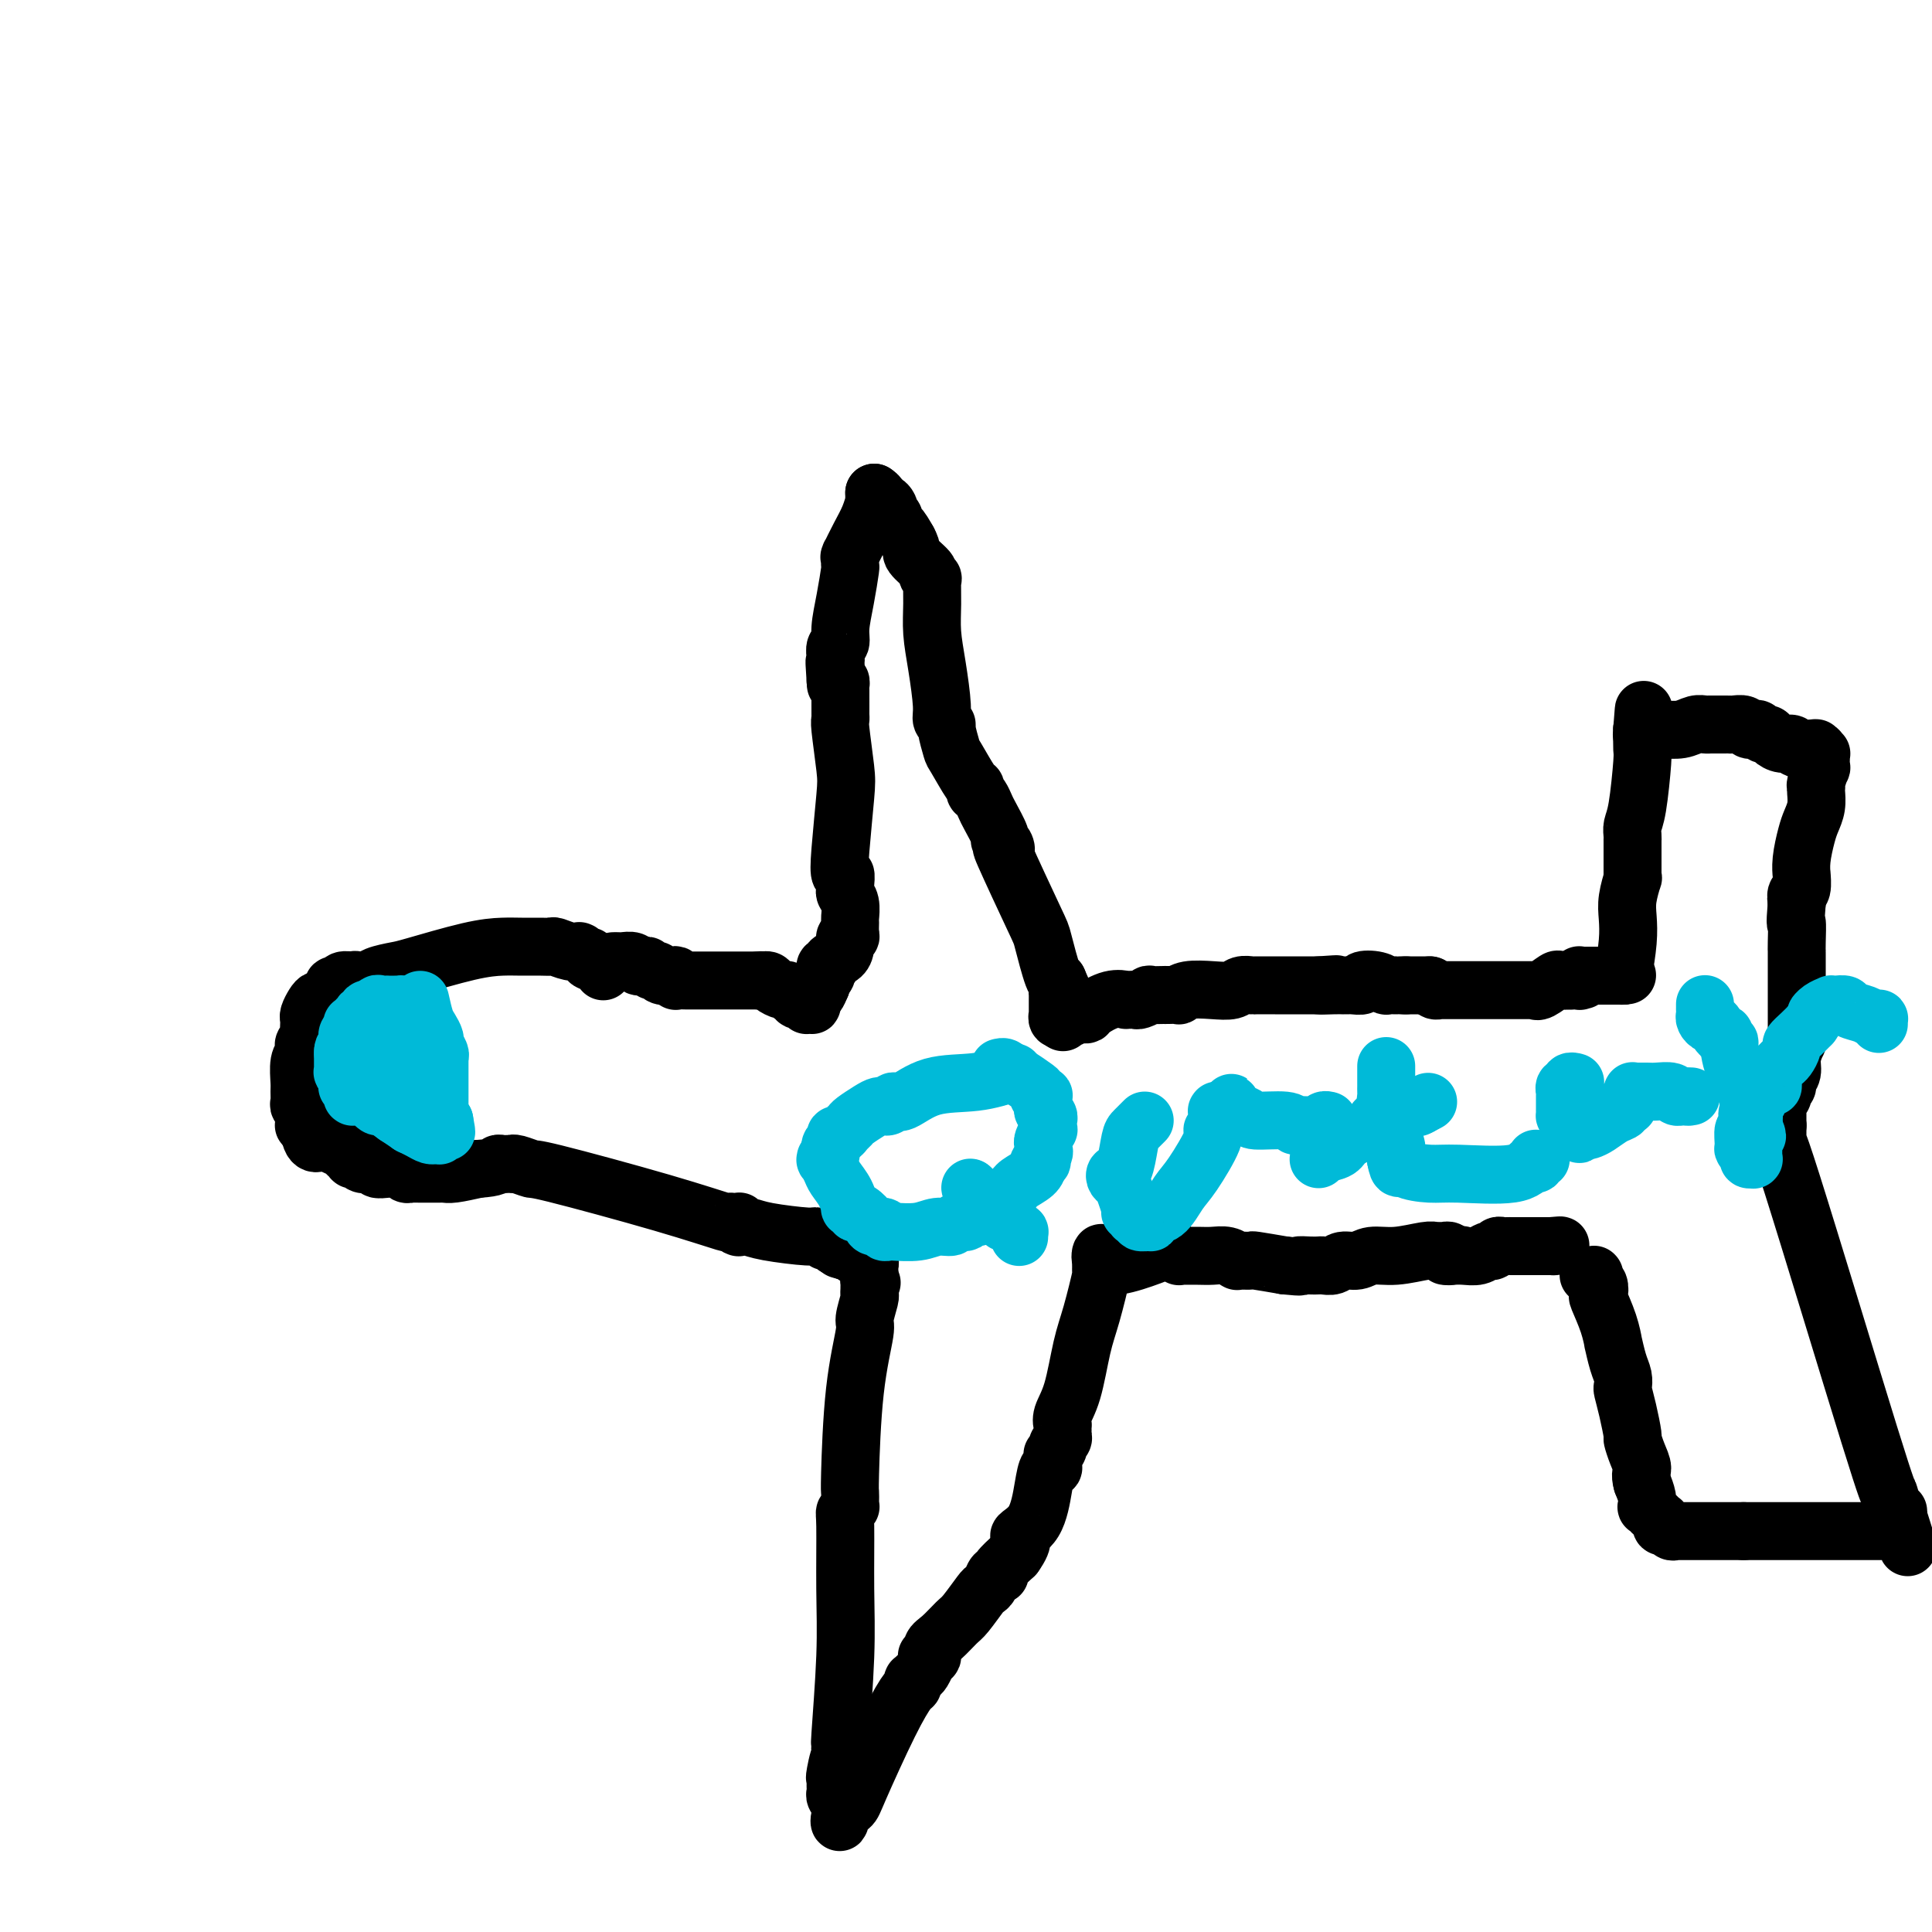 <svg viewBox='0 0 400 400' version='1.1' xmlns='http://www.w3.org/2000/svg' xmlns:xlink='http://www.w3.org/1999/xlink'><g fill='none' stroke='#000000' stroke-width='12' stroke-linecap='round' stroke-linejoin='round'><path d='M125,201c-0.093,0.092 -0.185,0.183 0,0c0.185,-0.183 0.649,-0.641 0,-1c-0.649,-0.359 -2.409,-0.618 -3,-1c-0.591,-0.382 -0.014,-0.887 0,-1c0.014,-0.113 -0.537,0.167 -1,0c-0.463,-0.167 -0.839,-0.781 -1,-1c-0.161,-0.219 -0.109,-0.045 0,0c0.109,0.045 0.274,-0.041 0,0c-0.274,0.041 -0.986,0.207 -2,0c-1.014,-0.207 -2.331,-0.788 -3,-1c-0.669,-0.212 -0.689,-0.056 -1,0c-0.311,0.056 -0.913,0.011 -2,0c-1.087,-0.011 -2.659,0.010 -4,0c-1.341,-0.010 -2.450,-0.053 -4,0c-1.550,0.053 -3.540,0.200 -7,1c-3.460,0.800 -8.390,2.253 -11,3c-2.610,0.747 -2.898,0.789 -4,1c-1.102,0.211 -3.016,0.593 -4,1c-0.984,0.407 -1.037,0.841 -1,1c0.037,0.159 0.164,0.043 0,0c-0.164,-0.043 -0.618,-0.012 -1,0c-0.382,0.012 -0.691,0.006 -1,0'/><path d='M75,203c-4.969,1.078 -2.890,0.274 -2,0c0.890,-0.274 0.593,-0.018 0,0c-0.593,0.018 -1.482,-0.203 -2,0c-0.518,0.203 -0.663,0.829 -1,1c-0.337,0.171 -0.864,-0.112 -1,0c-0.136,0.112 0.118,0.621 0,1c-0.118,0.379 -0.610,0.630 -1,1c-0.390,0.370 -0.679,0.859 -1,1c-0.321,0.141 -0.674,-0.065 -1,0c-0.326,0.065 -0.623,0.402 -1,1c-0.377,0.598 -0.832,1.455 -1,2c-0.168,0.545 -0.049,0.776 0,1c0.049,0.224 0.027,0.441 0,1c-0.027,0.559 -0.059,1.459 0,2c0.059,0.541 0.208,0.723 0,1c-0.208,0.277 -0.774,0.648 -1,1c-0.226,0.352 -0.113,0.685 0,1c0.113,0.315 0.227,0.613 0,1c-0.227,0.387 -0.794,0.863 -1,2c-0.206,1.137 -0.051,2.934 0,4c0.051,1.066 -0.000,1.400 0,2c0.000,0.600 0.053,1.467 0,2c-0.053,0.533 -0.210,0.734 0,1c0.210,0.266 0.789,0.597 1,1c0.211,0.403 0.056,0.877 0,1c-0.056,0.123 -0.011,-0.107 0,0c0.011,0.107 -0.011,0.551 0,1c0.011,0.449 0.054,0.904 0,1c-0.054,0.096 -0.207,-0.166 0,0c0.207,0.166 0.773,0.762 1,1c0.227,0.238 0.113,0.119 0,0'/><path d='M64,234c0.587,4.117 2.056,2.410 3,2c0.944,-0.410 1.363,0.478 2,1c0.637,0.522 1.491,0.680 2,1c0.509,0.320 0.673,0.804 1,1c0.327,0.196 0.819,0.105 1,0c0.181,-0.105 0.052,-0.225 0,0c-0.052,0.225 -0.026,0.796 0,1c0.026,0.204 0.053,0.041 0,0c-0.053,-0.041 -0.187,0.042 0,0c0.187,-0.042 0.695,-0.207 1,0c0.305,0.207 0.408,0.787 1,1c0.592,0.213 1.674,0.061 2,0c0.326,-0.061 -0.103,-0.030 0,0c0.103,0.030 0.738,0.061 1,0c0.262,-0.061 0.151,-0.212 0,0c-0.151,0.212 -0.343,0.788 0,1c0.343,0.212 1.219,0.061 2,0c0.781,-0.061 1.466,-0.030 2,0c0.534,0.030 0.917,0.061 1,0c0.083,-0.061 -0.132,-0.212 0,0c0.132,0.212 0.612,0.789 1,1c0.388,0.211 0.682,0.057 1,0c0.318,-0.057 0.658,-0.015 1,0c0.342,0.015 0.687,0.004 1,0c0.313,-0.004 0.594,-0.001 1,0c0.406,0.001 0.935,0.001 1,0c0.065,-0.001 -0.336,-0.003 0,0c0.336,0.003 1.410,0.011 2,0c0.590,-0.011 0.697,-0.041 1,0c0.303,0.041 0.801,0.155 2,0c1.199,-0.155 3.100,-0.577 5,-1'/><path d='M99,242c3.802,-0.227 3.807,-0.793 4,-1c0.193,-0.207 0.573,-0.055 1,0c0.427,0.055 0.900,0.014 1,0c0.100,-0.014 -0.172,0.000 0,0c0.172,-0.000 0.789,-0.015 1,0c0.211,0.015 0.018,0.061 0,0c-0.018,-0.061 0.140,-0.229 1,0c0.860,0.229 2.422,0.856 3,1c0.578,0.144 0.172,-0.196 5,1c4.828,1.196 14.891,3.928 22,6c7.109,2.072 11.264,3.482 13,4c1.736,0.518 1.054,0.142 1,0c-0.054,-0.142 0.520,-0.052 1,0c0.480,0.052 0.866,0.066 1,0c0.134,-0.066 0.015,-0.211 0,0c-0.015,0.211 0.073,0.779 0,1c-0.073,0.221 -0.309,0.097 0,0c0.309,-0.097 1.162,-0.166 2,0c0.838,0.166 1.661,0.566 4,1c2.339,0.434 6.195,0.901 8,1c1.805,0.099 1.558,-0.171 2,0c0.442,0.171 1.572,0.782 2,1c0.428,0.218 0.152,0.044 0,0c-0.152,-0.044 -0.180,0.041 0,0c0.180,-0.041 0.569,-0.208 1,0c0.431,0.208 0.903,0.790 1,1c0.097,0.210 -0.180,0.046 0,0c0.180,-0.046 0.818,0.026 1,0c0.182,-0.026 -0.091,-0.150 0,0c0.091,0.150 0.545,0.575 1,1'/><path d='M175,259c9.278,2.475 2.472,0.663 0,0c-2.472,-0.663 -0.610,-0.178 0,0c0.610,0.178 -0.033,0.048 0,0c0.033,-0.048 0.741,-0.013 1,0c0.259,0.013 0.069,0.003 0,0c-0.069,-0.003 -0.018,-0.001 0,0c0.018,0.001 0.004,0.000 0,0c-0.004,-0.000 0.003,-0.000 0,0c-0.003,0.000 -0.015,0.000 0,0c0.015,-0.000 0.057,-0.001 0,0c-0.057,0.001 -0.212,0.004 0,0c0.212,-0.004 0.793,-0.015 1,0c0.207,0.015 0.041,0.057 0,0c-0.041,-0.057 0.041,-0.211 0,0c-0.041,0.211 -0.207,0.789 0,1c0.207,0.211 0.786,0.057 1,0c0.214,-0.057 0.061,-0.015 0,0c-0.061,0.015 -0.031,0.004 0,0c0.031,-0.004 0.061,-0.001 0,0c-0.061,0.001 -0.214,-0.000 0,0c0.214,0.000 0.793,0.003 1,0c0.207,-0.003 0.041,-0.011 0,0c-0.041,0.011 0.041,0.041 0,0c-0.041,-0.041 -0.207,-0.151 0,0c0.207,0.151 0.788,0.565 1,1c0.212,0.435 0.057,0.891 0,1c-0.057,0.109 -0.015,-0.128 0,0c0.015,0.128 0.004,0.622 0,1c-0.004,0.378 -0.001,0.640 0,1c0.001,0.360 0.000,0.817 0,1c-0.000,0.183 -0.000,0.091 0,0'/><path d='M180,265c0.833,1.000 0.417,0.500 0,0'/><path d='M180,265c0.009,0.732 0.018,1.464 0,2c-0.018,0.536 -0.064,0.877 0,1c0.064,0.123 0.238,0.030 0,1c-0.238,0.970 -0.887,3.004 -1,4c-0.113,0.996 0.309,0.953 0,3c-0.309,2.047 -1.351,6.185 -2,12c-0.649,5.815 -0.905,13.309 -1,17c-0.095,3.691 -0.029,3.581 0,4c0.029,0.419 0.022,1.367 0,2c-0.022,0.633 -0.059,0.951 0,1c0.059,0.049 0.213,-0.171 0,0c-0.213,0.171 -0.793,0.734 -1,1c-0.207,0.266 -0.041,0.235 0,3c0.041,2.765 -0.041,8.324 0,13c0.041,4.676 0.207,8.467 0,14c-0.207,5.533 -0.788,12.807 -1,16c-0.212,3.193 -0.057,2.306 0,2c0.057,-0.306 0.015,-0.030 0,0c-0.015,0.030 -0.004,-0.184 0,0c0.004,0.184 0.001,0.767 0,1c-0.001,0.233 -0.001,0.117 0,0'/><path d='M174,362c-0.868,15.577 -0.036,6.020 0,3c0.036,-3.020 -0.722,0.497 -1,2c-0.278,1.503 -0.074,0.990 0,1c0.074,0.010 0.020,0.542 0,1c-0.020,0.458 -0.006,0.843 0,1c0.006,0.157 0.005,0.084 0,0c-0.005,-0.084 -0.016,-0.181 0,0c0.016,0.181 0.057,0.641 0,1c-0.057,0.359 -0.211,0.618 0,1c0.211,0.382 0.789,0.887 1,1c0.211,0.113 0.057,-0.166 0,0c-0.057,0.166 -0.015,0.776 0,1c0.015,0.224 0.004,0.060 0,0c-0.004,-0.060 -0.001,-0.017 0,0c0.001,0.017 0.000,0.008 0,0c-0.000,-0.008 -0.000,-0.016 0,0c0.000,0.016 0.000,0.057 0,0c-0.000,-0.057 -0.000,-0.211 0,0c0.000,0.211 0.000,0.788 0,1c-0.000,0.212 -0.000,0.061 0,0c0.000,-0.061 0.000,-0.030 0,0c-0.000,0.030 -0.000,0.061 0,0c0.000,-0.061 0.000,-0.212 0,0c-0.000,0.212 -0.000,0.788 0,1c0.000,0.212 0.000,0.061 0,0c-0.000,-0.061 -0.000,-0.030 0,0'/><path d='M174,376c-0.111,2.271 -0.387,0.948 0,0c0.387,-0.948 1.438,-1.521 2,-2c0.562,-0.479 0.634,-0.864 2,-4c1.366,-3.136 4.026,-9.022 6,-13c1.974,-3.978 3.261,-6.047 4,-7c0.739,-0.953 0.929,-0.790 1,-1c0.071,-0.210 0.022,-0.792 0,-1c-0.022,-0.208 -0.017,-0.043 0,0c0.017,0.043 0.047,-0.035 0,0c-0.047,0.035 -0.170,0.182 0,0c0.170,-0.182 0.634,-0.693 1,-1c0.366,-0.307 0.633,-0.408 1,-1c0.367,-0.592 0.835,-1.674 1,-2c0.165,-0.326 0.029,0.102 0,0c-0.029,-0.102 0.050,-0.736 0,-1c-0.050,-0.264 -0.228,-0.158 0,0c0.228,0.158 0.861,0.368 1,0c0.139,-0.368 -0.215,-1.314 0,-2c0.215,-0.686 0.999,-1.112 2,-2c1.001,-0.888 2.219,-2.240 3,-3c0.781,-0.760 1.126,-0.929 2,-2c0.874,-1.071 2.276,-3.043 3,-4c0.724,-0.957 0.769,-0.897 1,-1c0.231,-0.103 0.648,-0.369 1,-1c0.352,-0.631 0.638,-1.628 1,-2c0.362,-0.372 0.798,-0.120 1,0c0.202,0.120 0.170,0.109 0,0c-0.170,-0.109 -0.477,-0.317 0,-1c0.477,-0.683 1.739,-1.842 3,-3'/><path d='M210,322c2.704,-3.759 0.963,-3.658 1,-4c0.037,-0.342 1.852,-1.128 3,-3c1.148,-1.872 1.628,-4.830 2,-7c0.372,-2.170 0.635,-3.552 1,-4c0.365,-0.448 0.830,0.037 1,0c0.170,-0.037 0.045,-0.597 0,-1c-0.045,-0.403 -0.008,-0.647 0,-1c0.008,-0.353 -0.012,-0.813 0,-1c0.012,-0.187 0.056,-0.102 0,0c-0.056,0.102 -0.212,0.221 0,0c0.212,-0.221 0.793,-0.780 1,-1c0.207,-0.220 0.041,-0.100 0,0c-0.041,0.100 0.041,0.180 0,0c-0.041,-0.180 -0.207,-0.622 0,-1c0.207,-0.378 0.787,-0.694 1,-1c0.213,-0.306 0.057,-0.603 0,-1c-0.057,-0.397 -0.017,-0.896 0,-1c0.017,-0.104 0.010,0.185 0,0c-0.010,-0.185 -0.025,-0.845 0,-1c0.025,-0.155 0.089,0.196 0,0c-0.089,-0.196 -0.332,-0.940 0,-2c0.332,-1.060 1.238,-2.438 2,-5c0.762,-2.562 1.381,-6.309 2,-9c0.619,-2.691 1.238,-4.328 2,-7c0.762,-2.672 1.668,-6.380 2,-8c0.332,-1.620 0.089,-1.152 0,-1c-0.089,0.152 -0.024,-0.011 0,0c0.024,0.011 0.006,0.195 0,0c-0.006,-0.195 -0.002,-0.770 0,-1c0.002,-0.230 0.001,-0.115 0,0'/><path d='M228,262c0.748,-5.387 -1.383,-0.855 1,0c2.383,0.855 9.280,-1.967 12,-3c2.720,-1.033 1.265,-0.277 1,0c-0.265,0.277 0.661,0.074 1,0c0.339,-0.074 0.091,-0.020 0,0c-0.091,0.020 -0.025,0.004 0,0c0.025,-0.004 0.010,0.003 0,0c-0.010,-0.003 -0.017,-0.015 0,0c0.017,0.015 0.056,0.057 0,0c-0.056,-0.057 -0.207,-0.211 0,0c0.207,0.211 0.771,0.789 1,1c0.229,0.211 0.123,0.057 0,0c-0.123,-0.057 -0.263,-0.015 0,0c0.263,0.015 0.927,0.003 1,0c0.073,-0.003 -0.446,0.003 0,0c0.446,-0.003 1.857,-0.015 3,0c1.143,0.015 2.019,0.057 3,0c0.981,-0.057 2.068,-0.211 3,0c0.932,0.211 1.707,0.789 2,1c0.293,0.211 0.102,0.056 0,0c-0.102,-0.056 -0.116,-0.012 0,0c0.116,0.012 0.361,-0.007 1,0c0.639,0.007 1.672,0.040 2,0c0.328,-0.040 -0.049,-0.154 1,0c1.049,0.154 3.525,0.577 6,1'/><path d='M266,262c4.456,0.464 3.095,0.126 3,0c-0.095,-0.126 1.076,-0.038 2,0c0.924,0.038 1.602,0.025 2,0c0.398,-0.025 0.517,-0.063 1,0c0.483,0.063 1.330,0.228 2,0c0.670,-0.228 1.163,-0.850 2,-1c0.837,-0.150 2.018,0.170 3,0c0.982,-0.170 1.765,-0.830 3,-1c1.235,-0.170 2.922,0.151 5,0c2.078,-0.151 4.546,-0.772 6,-1c1.454,-0.228 1.892,-0.061 2,0c0.108,0.061 -0.115,0.016 0,0c0.115,-0.016 0.567,-0.004 1,0c0.433,0.004 0.847,0.001 1,0c0.153,-0.001 0.045,-0.001 0,0c-0.045,0.001 -0.026,0.004 0,0c0.026,-0.004 0.060,-0.015 0,0c-0.060,0.015 -0.212,0.057 0,0c0.212,-0.057 0.789,-0.211 1,0c0.211,0.211 0.057,0.789 0,1c-0.057,0.211 -0.015,0.057 0,0c0.015,-0.057 0.004,-0.015 0,0c-0.004,0.015 -0.001,0.004 0,0c0.001,-0.004 0.000,-0.001 0,0c-0.000,0.001 -0.000,0.000 0,0c0.000,-0.000 0.000,-0.000 0,0c-0.000,0.000 -0.000,0.000 0,0'/><path d='M300,260c5.276,-0.309 1.466,-0.083 0,0c-1.466,0.083 -0.589,0.022 0,0c0.589,-0.022 0.888,-0.006 1,0c0.112,0.006 0.035,0.001 0,0c-0.035,-0.001 -0.028,0.001 0,0c0.028,-0.001 0.077,-0.004 0,0c-0.077,0.004 -0.280,0.016 0,0c0.280,-0.016 1.045,-0.061 2,0c0.955,0.061 2.101,0.226 3,0c0.899,-0.226 1.550,-0.845 2,-1c0.450,-0.155 0.699,0.155 1,0c0.301,-0.155 0.655,-0.774 1,-1c0.345,-0.226 0.680,-0.061 1,0c0.320,0.061 0.626,0.016 1,0c0.374,-0.016 0.818,-0.004 1,0c0.182,0.004 0.103,0.001 0,0c-0.103,-0.001 -0.231,-0.000 0,0c0.231,0.000 0.822,0.000 1,0c0.178,-0.000 -0.057,-0.000 0,0c0.057,0.000 0.407,0.000 1,0c0.593,-0.000 1.431,-0.000 2,0c0.569,0.000 0.870,0.000 1,0c0.130,-0.000 0.088,-0.000 0,0c-0.088,0.000 -0.221,0.000 0,0c0.221,-0.000 0.795,-0.000 1,0c0.205,0.000 0.040,0.000 0,0c-0.040,-0.000 0.045,-0.000 0,0c-0.045,0.000 -0.218,0.000 0,0c0.218,-0.000 0.828,-0.000 1,0c0.172,0.000 -0.094,0.000 0,0c0.094,-0.000 0.547,-0.000 1,0'/><path d='M321,258c3.475,-0.309 1.663,-0.083 1,0c-0.663,0.083 -0.179,0.022 0,0c0.179,-0.022 0.051,-0.006 0,0c-0.051,0.006 -0.026,0.003 0,0'/><path d='M127,199c0.364,-0.008 0.727,-0.016 1,0c0.273,0.016 0.455,0.056 1,0c0.545,-0.056 1.455,-0.207 2,0c0.545,0.207 0.727,0.774 1,1c0.273,0.226 0.636,0.113 1,0'/><path d='M133,200c1.110,0.094 0.885,-0.172 1,0c0.115,0.172 0.569,0.782 1,1c0.431,0.218 0.840,0.045 1,0c0.160,-0.045 0.071,0.040 0,0c-0.071,-0.040 -0.124,-0.203 0,0c0.124,0.203 0.424,0.772 1,1c0.576,0.228 1.428,0.114 2,0c0.572,-0.114 0.864,-0.227 1,0c0.136,0.227 0.114,0.793 0,1c-0.114,0.207 -0.321,0.056 0,0c0.321,-0.056 1.171,-0.015 2,0c0.829,0.015 1.637,0.004 2,0c0.363,-0.004 0.282,-0.001 1,0c0.718,0.001 2.235,0.000 3,0c0.765,-0.000 0.778,-0.000 1,0c0.222,0.000 0.652,0.000 1,0c0.348,-0.000 0.615,-0.000 1,0c0.385,0.000 0.888,0.000 1,0c0.112,-0.000 -0.167,-0.000 0,0c0.167,0.000 0.781,0.000 1,0c0.219,-0.000 0.045,-0.000 0,0c-0.045,0.000 0.040,0.000 0,0c-0.040,-0.000 -0.203,-0.000 0,0c0.203,0.000 0.773,0.000 1,0c0.227,-0.000 0.113,-0.000 0,0c-0.113,0.000 -0.223,0.000 0,0c0.223,-0.000 0.781,-0.000 1,0c0.219,0.000 0.100,0.000 0,0c-0.100,-0.000 -0.181,-0.000 0,0c0.181,0.000 0.623,0.000 1,0c0.377,-0.000 0.688,-0.000 1,0'/><path d='M157,203c3.940,0.464 1.791,0.124 1,0c-0.791,-0.124 -0.224,-0.030 0,0c0.224,0.030 0.105,-0.002 0,0c-0.105,0.002 -0.197,0.038 0,0c0.197,-0.038 0.683,-0.150 1,0c0.317,0.150 0.463,0.562 1,1c0.537,0.438 1.463,0.902 2,1c0.537,0.098 0.684,-0.171 1,0c0.316,0.171 0.802,0.782 1,1c0.198,0.218 0.109,0.044 0,0c-0.109,-0.044 -0.240,0.041 0,0c0.240,-0.041 0.849,-0.207 1,0c0.151,0.207 -0.155,0.788 0,1c0.155,0.212 0.773,0.057 1,0c0.227,-0.057 0.065,-0.015 0,0c-0.065,0.015 -0.031,0.004 0,0c0.031,-0.004 0.061,-0.002 0,0c-0.061,0.002 -0.212,0.004 0,0c0.212,-0.004 0.789,-0.015 1,0c0.211,0.015 0.056,0.057 0,0c-0.056,-0.057 -0.015,-0.211 0,0c0.015,0.211 0.003,0.789 0,1c-0.003,0.211 0.003,0.056 0,0c-0.003,-0.056 -0.015,-0.014 0,0c0.015,0.014 0.056,0.001 0,0c-0.056,-0.001 -0.208,0.012 0,0c0.208,-0.012 0.777,-0.047 1,0c0.223,0.047 0.101,0.178 0,0c-0.101,-0.178 -0.181,-0.663 0,-1c0.181,-0.337 0.623,-0.525 1,-1c0.377,-0.475 0.688,-1.238 1,-2'/><path d='M170,204c0.250,-0.796 -0.125,-0.787 0,-1c0.125,-0.213 0.750,-0.649 1,-1c0.250,-0.351 0.126,-0.618 0,-1c-0.126,-0.382 -0.254,-0.878 0,-1c0.254,-0.122 0.890,0.131 1,0c0.110,-0.131 -0.307,-0.648 0,-1c0.307,-0.352 1.336,-0.541 2,-1c0.664,-0.459 0.963,-1.188 1,-2c0.037,-0.812 -0.186,-1.707 0,-2c0.186,-0.293 0.783,0.017 1,0c0.217,-0.017 0.054,-0.361 0,-1c-0.054,-0.639 -0.000,-1.572 0,-2c0.000,-0.428 -0.053,-0.351 0,-1c0.053,-0.649 0.211,-2.024 0,-3c-0.211,-0.976 -0.792,-1.551 -1,-2c-0.208,-0.449 -0.043,-0.770 0,-1c0.043,-0.230 -0.038,-0.368 0,-1c0.038,-0.632 0.193,-1.756 0,-2c-0.193,-0.244 -0.735,0.393 -1,0c-0.265,-0.393 -0.253,-1.817 0,-5c0.253,-3.183 0.747,-8.124 1,-11c0.253,-2.876 0.264,-3.688 0,-6c-0.264,-2.312 -0.803,-6.123 -1,-8c-0.197,-1.877 -0.053,-1.820 0,-2c0.053,-0.180 0.014,-0.597 0,-1c-0.014,-0.403 -0.003,-0.791 0,-1c0.003,-0.209 -0.002,-0.238 0,-1c0.002,-0.762 0.011,-2.256 0,-3c-0.011,-0.744 -0.041,-0.739 0,-1c0.041,-0.261 0.155,-0.789 0,-1c-0.155,-0.211 -0.577,-0.106 -1,0'/><path d='M173,141c-0.464,-7.682 -0.124,-1.886 0,0c0.124,1.886 0.034,-0.138 0,-1c-0.034,-0.862 -0.010,-0.564 0,-1c0.010,-0.436 0.007,-1.607 0,-2c-0.007,-0.393 -0.017,-0.007 0,0c0.017,0.007 0.060,-0.365 0,-1c-0.060,-0.635 -0.222,-1.533 0,-2c0.222,-0.467 0.830,-0.502 1,-1c0.170,-0.498 -0.098,-1.458 0,-3c0.098,-1.542 0.562,-3.666 1,-6c0.438,-2.334 0.849,-4.878 1,-6c0.151,-1.122 0.041,-0.823 0,-1c-0.041,-0.177 -0.012,-0.829 0,-1c0.012,-0.171 0.009,0.138 0,0c-0.009,-0.138 -0.024,-0.725 0,-1c0.024,-0.275 0.087,-0.239 0,0c-0.087,0.239 -0.325,0.682 0,0c0.325,-0.682 1.211,-2.488 2,-4c0.789,-1.512 1.479,-2.730 2,-4c0.521,-1.270 0.872,-2.593 1,-3c0.128,-0.407 0.034,0.101 0,0c-0.034,-0.101 -0.009,-0.811 0,-1c0.009,-0.189 0.002,0.141 0,0c-0.002,-0.141 -0.001,-0.755 0,-1c0.001,-0.245 0.000,-0.123 0,0'/><path d='M181,102c0.445,0.303 0.890,0.606 1,1c0.110,0.394 -0.115,0.880 0,1c0.115,0.120 0.571,-0.127 1,0c0.429,0.127 0.833,0.626 1,1c0.167,0.374 0.097,0.622 0,1c-0.097,0.378 -0.222,0.886 0,1c0.222,0.114 0.792,-0.167 1,0c0.208,0.167 0.055,0.781 0,1c-0.055,0.219 -0.013,0.042 0,0c0.013,-0.042 -0.005,0.049 0,0c0.005,-0.049 0.032,-0.240 0,0c-0.032,0.240 -0.124,0.911 0,1c0.124,0.089 0.464,-0.403 1,0c0.536,0.403 1.268,1.702 2,3'/><path d='M188,112c1.123,2.055 0.430,2.193 1,3c0.570,0.807 2.402,2.283 3,3c0.598,0.717 -0.037,0.675 0,1c0.037,0.325 0.745,1.016 1,1c0.255,-0.016 0.058,-0.741 0,0c-0.058,0.741 0.022,2.947 0,5c-0.022,2.053 -0.145,3.951 0,6c0.145,2.049 0.560,4.248 1,7c0.440,2.752 0.906,6.058 1,8c0.094,1.942 -0.184,2.519 0,3c0.184,0.481 0.830,0.865 1,1c0.170,0.135 -0.137,0.021 0,1c0.137,0.979 0.716,3.051 1,4c0.284,0.949 0.271,0.776 1,2c0.729,1.224 2.198,3.847 3,5c0.802,1.153 0.936,0.837 1,1c0.064,0.163 0.057,0.804 0,1c-0.057,0.196 -0.165,-0.052 0,0c0.165,0.052 0.604,0.406 1,1c0.396,0.594 0.751,1.429 1,2c0.249,0.571 0.394,0.877 1,2c0.606,1.123 1.673,3.063 2,4c0.327,0.937 -0.088,0.871 0,1c0.088,0.129 0.677,0.452 1,1c0.323,0.548 0.380,1.321 0,1c-0.380,-0.321 -1.198,-1.736 0,1c1.198,2.736 4.412,9.623 6,13c1.588,3.377 1.549,3.245 2,5c0.451,1.755 1.391,5.395 2,7c0.609,1.605 0.888,1.173 1,1c0.112,-0.173 0.056,-0.086 0,0'/><path d='M219,203c3.403,7.664 0.912,2.823 0,1c-0.912,-1.823 -0.244,-0.628 0,0c0.244,0.628 0.065,0.690 0,1c-0.065,0.310 -0.018,0.868 0,1c0.018,0.132 0.005,-0.161 0,0c-0.005,0.161 -0.001,0.775 0,1c0.001,0.225 0.000,0.061 0,0c-0.000,-0.061 -0.000,-0.017 0,0c0.000,0.017 0.000,0.008 0,0c-0.000,-0.008 -0.000,-0.016 0,0c0.000,0.016 0.000,0.057 0,0c-0.000,-0.057 -0.000,-0.213 0,0c0.000,0.213 0.000,0.793 0,1c-0.000,0.207 -0.000,0.041 0,0c0.000,-0.041 0.000,0.042 0,0c-0.000,-0.042 -0.000,-0.208 0,0c0.000,0.208 0.000,0.792 0,1c-0.000,0.208 -0.000,0.042 0,0c0.000,-0.042 0.000,0.041 0,0c-0.000,-0.041 -0.000,-0.207 0,0c0.000,0.207 0.000,0.786 0,1c-0.000,0.214 -0.001,0.061 0,0c0.001,-0.061 0.004,-0.030 0,0c-0.004,0.030 -0.015,0.061 0,0c0.015,-0.061 0.057,-0.212 0,0c-0.057,0.212 -0.211,0.789 0,1c0.211,0.211 0.788,0.057 1,0c0.212,-0.057 0.061,-0.016 0,0c-0.061,0.016 -0.030,0.008 0,0'/><path d='M220,211c0.162,1.242 0.067,0.347 0,0c-0.067,-0.347 -0.106,-0.146 0,0c0.106,0.146 0.358,0.236 1,0c0.642,-0.236 1.675,-0.797 2,-1c0.325,-0.203 -0.059,-0.048 0,0c0.059,0.048 0.559,-0.012 1,0c0.441,0.012 0.821,0.094 1,0c0.179,-0.094 0.156,-0.365 1,-1c0.844,-0.635 2.555,-1.635 4,-2c1.445,-0.365 2.623,-0.097 3,0c0.377,0.097 -0.048,0.022 0,0c0.048,-0.022 0.570,0.008 1,0c0.430,-0.008 0.768,-0.055 1,0c0.232,0.055 0.359,0.211 1,0c0.641,-0.211 1.795,-0.788 2,-1c0.205,-0.212 -0.540,-0.057 0,0c0.540,0.057 2.364,0.016 3,0c0.636,-0.016 0.083,-0.008 0,0c-0.083,0.008 0.305,0.016 1,0c0.695,-0.016 1.699,-0.056 2,0c0.301,0.056 -0.100,0.207 0,0c0.100,-0.207 0.699,-0.774 2,-1c1.301,-0.226 3.302,-0.113 5,0c1.698,0.113 3.093,0.226 4,0c0.907,-0.226 1.327,-0.793 2,-1c0.673,-0.207 1.598,-0.056 2,0c0.402,0.056 0.279,0.015 1,0c0.721,-0.015 2.286,-0.004 4,0c1.714,0.004 3.577,0.001 5,0c1.423,-0.001 2.407,-0.000 3,0c0.593,0.000 0.797,0.000 1,0'/><path d='M273,204c6.790,-0.464 2.264,-0.124 1,0c-1.264,0.124 0.732,0.033 2,0c1.268,-0.033 1.807,-0.009 2,0c0.193,0.009 0.039,0.002 0,0c-0.039,-0.002 0.036,0.000 0,0c-0.036,-0.000 -0.184,-0.004 0,0c0.184,0.004 0.699,0.014 1,0c0.301,-0.014 0.386,-0.053 1,0c0.614,0.053 1.756,0.196 2,0c0.244,-0.196 -0.412,-0.732 0,-1c0.412,-0.268 1.890,-0.268 3,0c1.110,0.268 1.852,0.804 2,1c0.148,0.196 -0.296,0.053 0,0c0.296,-0.053 1.333,-0.014 2,0c0.667,0.014 0.963,0.004 1,0c0.037,-0.004 -0.186,-0.001 0,0c0.186,0.001 0.782,0.000 1,0c0.218,-0.000 0.058,-0.000 0,0c-0.058,0.000 -0.016,0.000 0,0c0.016,-0.000 0.004,-0.000 0,0c-0.004,0.000 -0.002,0.000 0,0'/><path d='M291,204c1.044,0.000 2.089,0.000 3,0c0.911,0.000 1.689,0.000 2,0c0.311,0.000 0.156,0.000 0,0'/><path d='M296,204c0.930,0.226 0.756,0.793 1,1c0.244,0.207 0.907,0.056 1,0c0.093,-0.056 -0.383,-0.015 0,0c0.383,0.015 1.623,0.004 2,0c0.377,-0.004 -0.111,-0.001 0,0c0.111,0.001 0.822,0.000 1,0c0.178,-0.000 -0.175,-0.000 0,0c0.175,0.000 0.878,0.000 1,0c0.122,-0.000 -0.336,-0.000 0,0c0.336,0.000 1.466,0.000 2,0c0.534,-0.000 0.470,-0.000 1,0c0.530,0.000 1.652,0.000 2,0c0.348,-0.000 -0.079,-0.000 0,0c0.079,0.000 0.665,-0.000 1,0c0.335,0.000 0.419,0.000 1,0c0.581,-0.000 1.658,-0.000 2,0c0.342,0.000 -0.052,0.000 0,0c0.052,-0.000 0.550,-0.000 1,0c0.450,0.000 0.854,0.000 1,0c0.146,-0.000 0.035,-0.000 0,0c-0.035,0.000 0.005,0.000 0,0c-0.005,-0.000 -0.054,-0.001 0,0c0.054,0.001 0.212,0.002 1,0c0.788,-0.002 2.208,-0.008 3,0c0.792,0.008 0.956,0.030 1,0c0.044,-0.030 -0.033,-0.113 0,0c0.033,0.113 0.177,0.423 1,0c0.823,-0.423 2.324,-1.577 3,-2c0.676,-0.423 0.528,-0.114 1,0c0.472,0.114 1.563,0.033 2,0c0.437,-0.033 0.218,-0.016 0,0'/><path d='M325,203c4.729,-0.156 2.052,-0.046 1,0c-1.052,0.046 -0.479,0.026 0,0c0.479,-0.026 0.864,-0.060 1,0c0.136,0.060 0.023,0.212 0,0c-0.023,-0.212 0.045,-0.789 0,-1c-0.045,-0.211 -0.202,-0.057 0,0c0.202,0.057 0.762,0.015 1,0c0.238,-0.015 0.155,-0.004 0,0c-0.155,0.004 -0.382,0.001 0,0c0.382,-0.001 1.374,-0.000 2,0c0.626,0.000 0.886,0.000 1,0c0.114,-0.000 0.082,-0.000 0,0c-0.082,0.000 -0.215,0.000 0,0c0.215,-0.000 0.779,-0.000 1,0c0.221,0.000 0.097,0.000 0,0c-0.097,-0.000 -0.169,-0.000 0,0c0.169,0.000 0.580,0.000 1,0c0.420,-0.000 0.848,-0.000 1,0c0.152,0.000 0.026,0.000 0,0c-0.026,-0.000 0.046,-0.000 0,0c-0.046,0.000 -0.209,0.000 0,0c0.209,-0.000 0.792,-0.000 1,0c0.208,0.000 0.042,0.000 0,0c-0.042,-0.000 0.041,-0.000 0,0c-0.041,0.000 -0.207,0.000 0,0c0.207,-0.000 0.788,-0.000 1,0c0.212,0.000 0.057,0.000 0,0c-0.057,-0.000 -0.015,-0.000 0,0c0.015,0.000 0.004,0.000 0,0c-0.004,0.000 -0.001,-0.000 0,0c0.001,0.000 0.001,0.000 0,0'/><path d='M336,202c1.702,-0.155 0.458,-0.042 0,0c-0.458,0.042 -0.131,0.012 0,0c0.131,-0.012 0.065,-0.006 0,0'/><path d='M336,202c0.415,-2.481 0.829,-4.961 1,-7c0.171,-2.039 0.098,-3.636 0,-5c-0.098,-1.364 -0.223,-2.495 0,-4c0.223,-1.505 0.792,-3.382 1,-4c0.208,-0.618 0.056,0.025 0,0c-0.056,-0.025 -0.015,-0.718 0,-1c0.015,-0.282 0.004,-0.154 0,0c-0.004,0.154 -0.001,0.335 0,0c0.001,-0.335 0.000,-1.185 0,-2c-0.000,-0.815 0.000,-1.594 0,-2c-0.000,-0.406 -0.001,-0.440 0,-1c0.001,-0.560 0.003,-1.645 0,-2c-0.003,-0.355 -0.011,0.021 0,0c0.011,-0.021 0.041,-0.437 0,-1c-0.041,-0.563 -0.155,-1.271 0,-2c0.155,-0.729 0.577,-1.477 1,-4c0.423,-2.523 0.845,-6.820 1,-9c0.155,-2.180 0.041,-2.245 0,-3c-0.041,-0.755 -0.011,-2.202 0,-3c0.011,-0.798 0.003,-0.946 0,-1c-0.003,-0.054 -0.001,-0.015 0,0c0.001,0.015 0.000,0.004 0,0c-0.000,-0.004 -0.000,-0.002 0,0'/><path d='M340,151c0.619,-7.890 0.166,-2.114 0,0c-0.166,2.114 -0.045,0.566 0,0c0.045,-0.566 0.014,-0.152 0,0c-0.014,0.152 -0.010,0.040 0,0c0.010,-0.040 0.025,-0.010 0,0c-0.025,0.010 -0.092,-0.001 0,0c0.092,0.001 0.343,0.014 1,0c0.657,-0.014 1.721,-0.056 3,0c1.279,0.056 2.772,0.211 4,0c1.228,-0.211 2.189,-0.789 3,-1c0.811,-0.211 1.471,-0.057 2,0c0.529,0.057 0.925,0.015 1,0c0.075,-0.015 -0.173,-0.004 0,0c0.173,0.004 0.767,0.001 1,0c0.233,-0.001 0.104,-0.000 0,0c-0.104,0.000 -0.184,0.000 0,0c0.184,-0.000 0.630,-0.001 1,0c0.370,0.001 0.662,0.004 1,0c0.338,-0.004 0.720,-0.015 1,0c0.280,0.015 0.456,0.055 1,0c0.544,-0.055 1.455,-0.207 2,0c0.545,0.207 0.724,0.773 1,1c0.276,0.227 0.651,0.116 1,0c0.349,-0.116 0.674,-0.237 1,0c0.326,0.237 0.655,0.833 1,1c0.345,0.167 0.707,-0.095 1,0c0.293,0.095 0.518,0.548 1,1c0.482,0.452 1.222,0.905 2,1c0.778,0.095 1.594,-0.167 2,0c0.406,0.167 0.402,0.762 1,1c0.598,0.238 1.799,0.119 3,0'/><path d='M375,155c2.392,0.775 1.373,0.211 1,0c-0.373,-0.211 -0.101,-0.071 0,0c0.101,0.071 0.031,0.071 0,0c-0.031,-0.071 -0.022,-0.215 0,0c0.022,0.215 0.059,0.789 0,1c-0.059,0.211 -0.212,0.060 0,0c0.212,-0.060 0.789,-0.030 1,0c0.211,0.030 0.057,0.061 0,0c-0.057,-0.061 -0.015,-0.215 0,0c0.015,0.215 0.004,0.798 0,1c-0.004,0.202 -0.000,0.023 0,0c0.000,-0.023 -0.004,0.109 0,0c0.004,-0.109 0.015,-0.460 0,0c-0.015,0.460 -0.057,1.731 0,2c0.057,0.269 0.211,-0.462 0,0c-0.211,0.462 -0.788,2.119 -1,3c-0.212,0.881 -0.060,0.988 0,1c0.060,0.012 0.027,-0.070 0,0c-0.027,0.070 -0.050,0.294 0,1c0.050,0.706 0.171,1.896 0,3c-0.171,1.104 -0.635,2.121 -1,3c-0.365,0.879 -0.633,1.619 -1,3c-0.367,1.381 -0.834,3.402 -1,5c-0.166,1.598 -0.031,2.774 0,3c0.031,0.226 -0.043,-0.496 0,0c0.043,0.496 0.204,2.210 0,3c-0.204,0.790 -0.773,0.654 -1,1c-0.227,0.346 -0.114,1.173 0,2'/><path d='M372,187c-0.464,5.647 -0.124,3.765 0,4c0.124,0.235 0.033,2.586 0,4c-0.033,1.414 -0.009,1.892 0,2c0.009,0.108 0.002,-0.155 0,0c-0.002,0.155 -0.001,0.727 0,1c0.001,0.273 0.000,0.247 0,0c-0.000,-0.247 0.000,-0.715 0,1c-0.000,1.715 -0.000,5.613 0,8c0.000,2.387 0.001,3.264 0,4c-0.001,0.736 -0.004,1.330 0,2c0.004,0.670 0.016,1.415 0,2c-0.016,0.585 -0.061,1.011 0,1c0.061,-0.011 0.228,-0.459 0,0c-0.228,0.459 -0.849,1.824 -1,3c-0.151,1.176 0.170,2.161 0,3c-0.170,0.839 -0.830,1.531 -1,2c-0.170,0.469 0.152,0.713 0,1c-0.152,0.287 -0.776,0.616 -1,1c-0.224,0.384 -0.046,0.825 0,1c0.046,0.175 -0.040,0.086 0,0c0.040,-0.086 0.207,-0.167 0,0c-0.207,0.167 -0.788,0.583 -1,1c-0.212,0.417 -0.057,0.834 0,1c0.057,0.166 0.015,0.082 0,0c-0.015,-0.082 -0.004,-0.163 0,0c0.004,0.163 0.001,0.569 0,1c-0.001,0.431 -0.000,0.886 0,1c0.000,0.114 0.000,-0.114 0,0c-0.000,0.114 -0.000,0.569 0,1c0.000,0.431 0.000,0.837 0,1c-0.000,0.163 -0.000,0.081 0,0'/><path d='M368,233c-0.667,7.667 -0.333,3.833 0,0'/><path d='M368,233c-0.000,0.453 -0.000,0.906 0,1c0.000,0.094 0.000,-0.172 0,0c-0.000,0.172 -0.000,0.782 0,1c0.000,0.218 0.000,0.045 0,0c-0.000,-0.045 -0.000,0.038 0,0c0.000,-0.038 0.001,-0.197 0,0c-0.001,0.197 -0.004,0.752 0,1c0.004,0.248 0.015,0.191 0,0c-0.015,-0.191 -0.057,-0.517 0,0c0.057,0.517 0.214,1.876 0,1c-0.214,-0.876 -0.800,-3.986 3,8c3.800,11.986 11.985,39.068 16,52c4.015,12.932 3.860,11.714 4,12c0.140,0.286 0.573,2.077 1,3c0.427,0.923 0.846,0.980 1,1c0.154,0.020 0.041,0.004 0,0c-0.041,-0.004 -0.011,0.003 0,0c0.011,-0.003 0.003,-0.015 0,0c-0.003,0.015 -0.001,0.056 0,0c0.001,-0.056 0.000,-0.211 0,0c-0.000,0.211 -0.000,0.788 0,1c0.000,0.212 0.000,0.061 0,0c-0.000,-0.061 -0.000,-0.030 0,0'/><path d='M393,314c3.867,12.487 1.036,3.206 0,0c-1.036,-3.206 -0.277,-0.337 0,1c0.277,1.337 0.072,1.143 0,1c-0.072,-0.143 -0.012,-0.234 0,0c0.012,0.234 -0.025,0.795 0,1c0.025,0.205 0.112,0.055 0,0c-0.112,-0.055 -0.421,-0.015 -1,0c-0.579,0.015 -1.426,0.004 -2,0c-0.574,-0.004 -0.875,-0.001 -1,0c-0.125,0.001 -0.075,0.000 0,0c0.075,-0.000 0.175,-0.000 0,0c-0.175,0.000 -0.624,0.000 -1,0c-0.376,-0.000 -0.678,-0.000 -1,0c-0.322,0.000 -0.663,0.000 -2,0c-1.337,-0.000 -3.671,-0.000 -5,0c-1.329,0.000 -1.652,0.000 -3,0c-1.348,-0.000 -3.722,-0.000 -6,0c-2.278,0.000 -4.459,0.000 -6,0c-1.541,-0.000 -2.440,-0.000 -3,0c-0.560,0.000 -0.780,0.000 -1,0'/><path d='M361,317c-5.573,-0.000 -3.507,-0.000 -3,0c0.507,0.000 -0.547,0.000 -1,0c-0.453,-0.000 -0.307,-0.000 -1,0c-0.693,0.000 -2.224,0.000 -3,0c-0.776,-0.000 -0.795,-0.000 -1,0c-0.205,0.000 -0.595,0.000 -1,0c-0.405,-0.000 -0.827,-0.000 -1,0c-0.173,0.000 -0.099,0.000 0,0c0.099,-0.000 0.223,-0.000 0,0c-0.223,0.000 -0.792,0.000 -1,0c-0.208,-0.000 -0.056,-0.000 0,0c0.056,0.000 0.016,0.000 0,0c-0.016,-0.000 -0.008,-0.000 0,0c0.008,0.000 0.017,0.000 0,0c-0.017,-0.000 -0.060,-0.000 0,0c0.060,0.000 0.223,0.001 0,0c-0.223,-0.001 -0.833,-0.004 -1,0c-0.167,0.004 0.109,0.016 0,0c-0.109,-0.016 -0.604,-0.061 -1,0c-0.396,0.061 -0.694,0.227 -1,0c-0.306,-0.227 -0.621,-0.848 -1,-1c-0.379,-0.152 -0.824,0.165 -1,0c-0.176,-0.165 -0.085,-0.814 0,-1c0.085,-0.186 0.163,0.090 0,0c-0.163,-0.090 -0.566,-0.544 -1,-1c-0.434,-0.456 -0.900,-0.912 -1,-1c-0.100,-0.088 0.167,0.192 0,0c-0.167,-0.192 -0.766,-0.856 -1,-1c-0.234,-0.144 -0.101,0.230 0,0c0.101,-0.230 0.172,-1.066 0,-2c-0.172,-0.934 -0.586,-1.967 -1,-3'/><path d='M340,307c-0.575,-1.939 -0.013,-2.286 0,-3c0.013,-0.714 -0.522,-1.796 -1,-3c-0.478,-1.204 -0.899,-2.531 -1,-3c-0.101,-0.469 0.117,-0.079 0,-1c-0.117,-0.921 -0.570,-3.154 -1,-5c-0.430,-1.846 -0.837,-3.305 -1,-4c-0.163,-0.695 -0.082,-0.624 0,-1c0.082,-0.376 0.164,-1.197 0,-2c-0.164,-0.803 -0.573,-1.589 -1,-3c-0.427,-1.411 -0.871,-3.448 -1,-4c-0.129,-0.552 0.058,0.381 0,0c-0.058,-0.381 -0.359,-2.077 -1,-4c-0.641,-1.923 -1.622,-4.074 -2,-5c-0.378,-0.926 -0.154,-0.626 0,-1c0.154,-0.374 0.237,-1.421 0,-2c-0.237,-0.579 -0.795,-0.691 -1,-1c-0.205,-0.309 -0.059,-0.815 0,-1c0.059,-0.185 0.030,-0.050 0,0c-0.030,0.050 -0.061,0.013 0,0c0.061,-0.013 0.212,-0.004 0,0c-0.212,0.004 -0.789,0.001 -1,0c-0.211,-0.001 -0.057,-0.000 0,0c0.057,0.000 0.016,0.000 0,0c-0.016,-0.000 -0.008,-0.000 0,0'/></g>
<g fill='none' stroke='#00BAD8' stroke-width='12' stroke-linecap='round' stroke-linejoin='round'><path d='M87,207c0.342,1.521 0.684,3.041 1,4c0.316,0.959 0.607,1.356 1,2c0.393,0.644 0.890,1.536 1,2c0.110,0.464 -0.167,0.499 0,1c0.167,0.501 0.777,1.466 1,2c0.223,0.534 0.060,0.637 0,1c-0.060,0.363 -0.016,0.986 0,1c0.016,0.014 0.004,-0.582 0,0c-0.004,0.582 -0.001,2.342 0,4c0.001,1.658 0.001,3.214 0,4c-0.001,0.786 -0.001,0.803 0,1c0.001,0.197 0.004,0.575 0,1c-0.004,0.425 -0.015,0.899 0,1c0.015,0.101 0.056,-0.169 0,0c-0.056,0.169 -0.207,0.776 0,1c0.207,0.224 0.774,0.064 1,0c0.226,-0.064 0.113,-0.032 0,0'/><path d='M92,232c0.774,4.090 0.207,1.814 0,1c-0.207,-0.814 -0.056,-0.165 0,0c0.056,0.165 0.016,-0.152 0,0c-0.016,0.152 -0.008,0.773 0,1c0.008,0.227 0.016,0.060 0,0c-0.016,-0.060 -0.057,-0.012 0,0c0.057,0.012 0.211,-0.011 0,0c-0.211,0.011 -0.788,0.055 -1,0c-0.212,-0.055 -0.061,-0.211 0,0c0.061,0.211 0.031,0.788 0,1c-0.031,0.212 -0.063,0.057 0,0c0.063,-0.057 0.222,-0.018 0,0c-0.222,0.018 -0.823,0.015 -1,0c-0.177,-0.015 0.071,-0.043 0,0c-0.071,0.043 -0.462,0.156 -1,0c-0.538,-0.156 -1.222,-0.580 -2,-1c-0.778,-0.420 -1.651,-0.834 -2,-1c-0.349,-0.166 -0.175,-0.083 0,0'/><path d='M85,233c0.000,0.000 -3.000,-2.000 -3,-2'/><path d='M82,231c-1.117,-0.795 -2.408,-1.782 -3,-2c-0.592,-0.218 -0.484,0.334 -1,0c-0.516,-0.334 -1.655,-1.554 -2,-2c-0.345,-0.446 0.105,-0.120 0,0c-0.105,0.120 -0.764,0.032 -1,0c-0.236,-0.032 -0.049,-0.009 0,0c0.049,0.009 -0.040,0.002 0,0c0.040,-0.002 0.208,-0.001 0,0c-0.208,0.001 -0.792,0.000 -1,0c-0.208,-0.000 -0.042,-0.000 0,0c0.042,0.000 -0.041,0.000 0,0c0.041,-0.000 0.207,-0.000 0,0c-0.207,0.000 -0.788,0.001 -1,0c-0.212,-0.001 -0.057,-0.003 0,0c0.057,0.003 0.016,0.011 0,0c-0.016,-0.011 -0.008,-0.041 0,0c0.008,0.041 0.016,0.154 0,0c-0.016,-0.154 -0.057,-0.576 0,-1c0.057,-0.424 0.211,-0.849 0,-1c-0.211,-0.151 -0.788,-0.029 -1,0c-0.212,0.029 -0.061,-0.035 0,0c0.061,0.035 0.030,0.168 0,0c-0.030,-0.168 -0.061,-0.637 0,-1c0.061,-0.363 0.212,-0.620 0,-1c-0.212,-0.380 -0.789,-0.884 -1,-1c-0.211,-0.116 -0.057,0.157 0,0c0.057,-0.157 0.015,-0.743 0,-1c-0.015,-0.257 -0.004,-0.185 0,0c0.004,0.185 0.001,0.481 0,0c-0.001,-0.481 -0.001,-1.741 0,-3'/><path d='M71,218c-0.083,-1.554 0.710,-0.937 1,-1c0.290,-0.063 0.077,-0.804 0,-1c-0.077,-0.196 -0.017,0.154 0,0c0.017,-0.154 -0.010,-0.811 0,-1c0.010,-0.189 0.055,0.089 0,0c-0.055,-0.089 -0.211,-0.546 0,-1c0.211,-0.454 0.787,-0.907 1,-1c0.213,-0.093 0.061,0.172 0,0c-0.061,-0.172 -0.031,-0.782 0,-1c0.031,-0.218 0.065,-0.045 0,0c-0.065,0.045 -0.228,-0.040 0,0c0.228,0.040 0.846,0.203 1,0c0.154,-0.203 -0.156,-0.772 0,-1c0.156,-0.228 0.778,-0.114 1,0c0.222,0.114 0.045,0.228 0,0c-0.045,-0.228 0.041,-0.797 0,-1c-0.041,-0.203 -0.208,-0.040 0,0c0.208,0.040 0.792,-0.042 1,0c0.208,0.042 0.042,0.207 0,0c-0.042,-0.207 0.042,-0.788 0,-1c-0.042,-0.212 -0.208,-0.057 0,0c0.208,0.057 0.792,0.015 1,0c0.208,-0.015 0.042,-0.004 0,0c-0.042,0.004 0.041,0.001 0,0c-0.041,-0.001 -0.207,-0.000 0,0c0.207,0.000 0.788,0.000 1,0c0.212,-0.000 0.057,-0.000 0,0c-0.057,0.000 -0.015,0.000 0,0c0.015,-0.000 0.004,-0.000 0,0c-0.004,0.000 -0.001,0.000 0,0c0.001,-0.000 0.001,-0.000 0,0'/><path d='M78,209c0.953,-1.619 -0.165,-1.166 0,-1c0.165,0.166 1.612,0.044 2,0c0.388,-0.044 -0.284,-0.012 0,0c0.284,0.012 1.525,0.002 2,0c0.475,-0.002 0.183,0.002 0,0c-0.183,-0.002 -0.256,-0.012 0,0c0.256,0.012 0.842,0.044 1,0c0.158,-0.044 -0.112,-0.166 0,0c0.112,0.166 0.604,0.618 1,1c0.396,0.382 0.694,0.693 1,1c0.306,0.307 0.618,0.611 1,1c0.382,0.389 0.834,0.864 1,1c0.166,0.136 0.044,-0.067 0,0c-0.044,0.067 -0.012,0.403 0,1c0.012,0.597 0.003,1.455 0,2c-0.003,0.545 -0.001,0.776 0,1c0.001,0.224 -0.000,0.442 0,1c0.000,0.558 0.001,1.455 0,2c-0.001,0.545 -0.004,0.737 0,1c0.004,0.263 0.015,0.596 0,1c-0.015,0.404 -0.057,0.878 0,1c0.057,0.122 0.212,-0.107 0,0c-0.212,0.107 -0.793,0.549 -1,1c-0.207,0.451 -0.042,0.909 0,1c0.042,0.091 -0.040,-0.187 0,0c0.040,0.187 0.203,0.838 0,1c-0.203,0.162 -0.773,-0.167 -1,0c-0.227,0.167 -0.112,0.828 0,1c0.112,0.172 0.223,-0.146 0,0c-0.223,0.146 -0.778,0.756 -1,1c-0.222,0.244 -0.111,0.122 0,0'/><path d='M84,227c-0.405,2.563 0.084,1.471 0,1c-0.084,-0.471 -0.740,-0.322 -1,0c-0.260,0.322 -0.122,0.818 0,1c0.122,0.182 0.230,0.049 0,0c-0.230,-0.049 -0.798,-0.013 -1,0c-0.202,0.013 -0.039,0.003 0,0c0.039,-0.003 -0.046,-0.001 0,0c0.046,0.001 0.224,0.000 0,0c-0.224,-0.000 -0.848,0.001 -1,0c-0.152,-0.001 0.170,-0.003 0,0c-0.170,0.003 -0.830,0.011 -1,0c-0.170,-0.011 0.150,-0.041 0,0c-0.150,0.041 -0.771,0.152 -1,0c-0.229,-0.152 -0.065,-0.566 0,-1c0.065,-0.434 0.032,-0.887 0,-1c-0.032,-0.113 -0.061,0.114 0,0c0.061,-0.114 0.212,-0.570 0,-1c-0.212,-0.430 -0.789,-0.833 -1,-1c-0.211,-0.167 -0.057,-0.098 0,0c0.057,0.098 0.015,0.223 0,0c-0.015,-0.223 -0.004,-0.796 0,-1c0.004,-0.204 0.001,-0.041 0,0c-0.001,0.041 -0.000,-0.041 0,0c0.000,0.041 0.000,0.204 0,0c-0.000,-0.204 -0.000,-0.776 0,-1c0.000,-0.224 0.000,-0.102 0,0c-0.000,0.102 -0.000,0.182 0,0c0.000,-0.182 0.000,-0.626 0,-1c-0.000,-0.374 -0.000,-0.678 0,-1c0.000,-0.322 0.000,-0.661 0,-1'/><path d='M78,220c-0.155,-1.514 -0.041,-0.798 0,-1c0.041,-0.202 0.011,-1.322 0,-2c-0.011,-0.678 -0.003,-0.914 0,-1c0.003,-0.086 0.001,-0.023 0,0c-0.001,0.023 -0.000,0.007 0,0c0.000,-0.007 0.000,-0.006 0,0c-0.000,0.006 -0.000,0.017 0,0c0.000,-0.017 0.000,-0.061 0,0c-0.000,0.061 0.000,0.228 0,0c-0.000,-0.228 -0.000,-0.849 0,-1c0.000,-0.151 0.000,0.170 0,0c-0.000,-0.170 -0.000,-0.830 0,-1c0.000,-0.170 0.000,0.152 0,0c-0.000,-0.152 -0.001,-0.777 0,-1c0.001,-0.223 0.004,-0.045 0,0c-0.004,0.045 -0.015,-0.044 0,0c0.015,0.044 0.057,0.219 0,0c-0.057,-0.219 -0.211,-0.833 0,-1c0.211,-0.167 0.789,0.113 1,0c0.211,-0.113 0.057,-0.619 0,-1c-0.057,-0.381 -0.015,-0.638 0,-1c0.015,-0.362 0.004,-0.829 0,-1c-0.004,-0.171 -0.001,-0.046 0,0c0.001,0.046 0.000,0.013 0,0c-0.000,-0.013 -0.000,-0.007 0,0'/><path d='M210,222c-2.529,0.825 -5.059,1.651 -8,2c-2.941,0.349 -6.295,0.223 -9,1c-2.705,0.777 -4.763,2.457 -6,3c-1.237,0.543 -1.655,-0.051 -2,0c-0.345,0.051 -0.619,0.748 -1,1c-0.381,0.252 -0.869,0.060 -1,0c-0.131,-0.060 0.095,0.011 0,0c-0.095,-0.011 -0.512,-0.105 -1,0c-0.488,0.105 -1.048,0.410 -2,1c-0.952,0.590 -2.298,1.464 -3,2c-0.702,0.536 -0.762,0.735 -1,1c-0.238,0.265 -0.656,0.596 -1,1c-0.344,0.404 -0.614,0.883 -1,1c-0.386,0.117 -0.888,-0.126 -1,0c-0.112,0.126 0.166,0.621 0,1c-0.166,0.379 -0.775,0.640 -1,1c-0.225,0.360 -0.064,0.817 0,1c0.064,0.183 0.032,0.091 0,0'/><path d='M172,238c-1.176,1.405 -0.116,0.919 0,1c0.116,0.081 -0.713,0.731 -1,1c-0.287,0.269 -0.032,0.157 0,0c0.032,-0.157 -0.159,-0.360 0,0c0.159,0.360 0.669,1.283 1,2c0.331,0.717 0.485,1.229 1,2c0.515,0.771 1.391,1.801 2,3c0.609,1.199 0.950,2.568 1,3c0.050,0.432 -0.190,-0.074 0,0c0.190,0.074 0.809,0.728 1,1c0.191,0.272 -0.046,0.163 0,0c0.046,-0.163 0.375,-0.380 1,0c0.625,0.380 1.544,1.356 2,2c0.456,0.644 0.448,0.957 1,1c0.552,0.043 1.664,-0.185 2,0c0.336,0.185 -0.105,0.783 0,1c0.105,0.217 0.754,0.054 1,0c0.246,-0.054 0.087,0.001 0,0c-0.087,-0.001 -0.102,-0.057 1,0c1.102,0.057 3.323,0.226 5,0c1.677,-0.226 2.812,-0.849 4,-1c1.188,-0.151 2.430,0.170 3,0c0.570,-0.170 0.467,-0.830 1,-1c0.533,-0.170 1.701,0.151 2,0c0.299,-0.151 -0.273,-0.775 0,-1c0.273,-0.225 1.390,-0.052 2,0c0.610,0.052 0.713,-0.016 2,-1c1.287,-0.984 3.757,-2.882 5,-4c1.243,-1.118 1.258,-1.455 2,-2c0.742,-0.545 2.212,-1.299 3,-2c0.788,-0.701 0.894,-1.351 1,-2'/><path d='M215,241c1.641,-1.438 0.242,-0.033 0,0c-0.242,0.033 0.671,-1.305 1,-2c0.329,-0.695 0.074,-0.746 0,-1c-0.074,-0.254 0.033,-0.712 0,-1c-0.033,-0.288 -0.205,-0.406 0,-1c0.205,-0.594 0.788,-1.665 1,-2c0.212,-0.335 0.053,0.065 0,0c-0.053,-0.065 -0.000,-0.593 0,-1c0.000,-0.407 -0.053,-0.691 0,-1c0.053,-0.309 0.211,-0.643 0,-1c-0.211,-0.357 -0.793,-0.736 -1,-1c-0.207,-0.264 -0.041,-0.414 0,-1c0.041,-0.586 -0.043,-1.609 0,-2c0.043,-0.391 0.212,-0.150 0,0c-0.212,0.150 -0.806,0.209 -1,0c-0.194,-0.209 0.012,-0.687 0,-1c-0.012,-0.313 -0.242,-0.462 -1,-1c-0.758,-0.538 -2.046,-1.465 -3,-2c-0.954,-0.535 -1.576,-0.679 -2,-1c-0.424,-0.321 -0.650,-0.818 -1,-1c-0.350,-0.182 -0.825,-0.049 -1,0c-0.175,0.049 -0.050,0.014 0,0c0.050,-0.014 0.025,-0.007 0,0'/><path d='M201,246c0.000,0.000 0.100,0.100 0.1,0.1'/><path d='M201.1,246.1c0.009,0.009 -0.018,-0.018 -0.1,-0.1c-0.082,-0.082 -0.218,-0.219 0,0c0.218,0.219 0.790,0.795 1,1c0.210,0.205 0.059,0.039 0,0c-0.059,-0.039 -0.024,0.049 0,0c0.024,-0.049 0.038,-0.233 0,0c-0.038,0.233 -0.129,0.885 0,1c0.129,0.115 0.478,-0.305 1,0c0.522,0.305 1.215,1.335 2,2c0.785,0.665 1.661,0.967 2,1c0.339,0.033 0.142,-0.201 0,0c-0.142,0.201 -0.230,0.839 0,1c0.230,0.161 0.779,-0.154 1,0c0.221,0.154 0.116,0.777 0,1c-0.116,0.223 -0.241,0.046 0,0c0.241,-0.046 0.850,0.041 1,0c0.150,-0.041 -0.157,-0.208 0,0c0.157,0.208 0.778,0.792 1,1c0.222,0.208 0.045,0.041 0,0c-0.045,-0.041 0.040,0.045 0,0c-0.040,-0.045 -0.207,-0.222 0,0c0.207,0.222 0.788,0.844 1,1c0.212,0.156 0.057,-0.154 0,0c-0.057,0.154 -0.015,0.773 0,1c0.015,0.227 0.004,0.061 0,0c-0.004,-0.061 -0.001,-0.017 0,0c0.001,0.017 0.001,0.009 0,0'/><path d='M237,232c-0.754,0.754 -1.509,1.508 -2,2c-0.491,0.492 -0.719,0.720 -1,2c-0.281,1.280 -0.615,3.610 -1,5c-0.385,1.390 -0.822,1.840 -1,2c-0.178,0.160 -0.097,0.031 0,0c0.097,-0.031 0.211,0.035 0,0c-0.211,-0.035 -0.747,-0.172 -1,0c-0.253,0.172 -0.222,0.654 0,1c0.222,0.346 0.637,0.555 1,1c0.363,0.445 0.675,1.127 1,2c0.325,0.873 0.662,1.936 1,3'/><path d='M234,250c0.404,1.305 -0.088,1.068 0,1c0.088,-0.068 0.754,0.035 1,0c0.246,-0.035 0.070,-0.206 0,0c-0.070,0.206 -0.035,0.791 0,1c0.035,0.209 0.069,0.042 0,0c-0.069,-0.042 -0.242,0.042 0,0c0.242,-0.042 0.900,-0.211 1,0c0.100,0.211 -0.357,0.802 0,1c0.357,0.198 1.527,0.002 2,0c0.473,-0.002 0.249,0.191 0,0c-0.249,-0.191 -0.524,-0.766 0,-1c0.524,-0.234 1.849,-0.129 3,-1c1.151,-0.871 2.130,-2.720 3,-4c0.870,-1.280 1.631,-1.993 3,-4c1.369,-2.007 3.348,-5.308 4,-7c0.652,-1.692 -0.021,-1.774 0,-2c0.021,-0.226 0.738,-0.595 1,-1c0.262,-0.405 0.070,-0.844 0,-1c-0.070,-0.156 -0.019,-0.028 0,0c0.019,0.028 0.005,-0.044 0,0c-0.005,0.044 -0.001,0.204 0,0c0.001,-0.204 0.001,-0.773 0,-1c-0.001,-0.227 -0.001,-0.113 0,0c0.001,0.113 0.003,0.227 0,0c-0.003,-0.227 -0.012,-0.793 0,-1c0.012,-0.207 0.044,-0.056 0,0c-0.044,0.056 -0.166,0.015 0,0c0.166,-0.015 0.619,-0.004 1,0c0.381,0.004 0.691,0.002 1,0'/><path d='M254,230c1.950,-3.249 0.323,-0.871 0,0c-0.323,0.871 0.656,0.236 1,0c0.344,-0.236 0.052,-0.073 0,0c-0.052,0.073 0.136,0.057 0,0c-0.136,-0.057 -0.597,-0.155 0,0c0.597,0.155 2.253,0.563 3,1c0.747,0.437 0.584,0.901 2,1c1.416,0.099 4.411,-0.169 6,0c1.589,0.169 1.774,0.773 2,1c0.226,0.227 0.495,0.075 1,0c0.505,-0.075 1.246,-0.073 2,0c0.754,0.073 1.522,0.215 2,0c0.478,-0.215 0.667,-0.789 1,-1c0.333,-0.211 0.809,-0.060 1,0c0.191,0.060 0.095,0.030 0,0'/><path d='M287,221c0.000,-0.023 0.000,-0.045 0,0c-0.000,0.045 -0.000,0.159 0,0c0.000,-0.159 0.000,-0.590 0,0c-0.000,0.590 -0.001,2.201 0,3c0.001,0.799 0.004,0.784 0,1c-0.004,0.216 -0.016,0.661 0,1c0.016,0.339 0.061,0.571 0,1c-0.061,0.429 -0.226,1.057 0,2c0.226,0.943 0.845,2.203 1,3c0.155,0.797 -0.155,1.131 0,2c0.155,0.869 0.774,2.271 1,3c0.226,0.729 0.061,0.784 0,1c-0.061,0.216 -0.016,0.594 0,1c0.016,0.406 0.004,0.840 0,1c-0.004,0.160 -0.001,0.046 0,0c0.001,-0.046 0.001,-0.023 0,0'/><path d='M289,240c0.542,3.122 0.897,1.427 1,1c0.103,-0.427 -0.047,0.414 1,1c1.047,0.586 3.289,0.918 5,1c1.711,0.082 2.889,-0.087 6,0c3.111,0.087 8.154,0.430 11,0c2.846,-0.430 3.495,-1.632 4,-2c0.505,-0.368 0.866,0.097 1,0c0.134,-0.097 0.039,-0.758 0,-1c-0.039,-0.242 -0.024,-0.065 0,0c0.024,0.065 0.058,0.017 0,0c-0.058,-0.017 -0.208,-0.005 0,0c0.208,0.005 0.774,0.001 1,0c0.226,-0.001 0.113,-0.001 0,0'/><path d='M273,240c0.113,-0.356 0.227,-0.712 1,-1c0.773,-0.288 2.206,-0.507 3,-1c0.794,-0.493 0.948,-1.260 2,-2c1.052,-0.740 3.000,-1.452 4,-2c1.000,-0.548 1.051,-0.932 1,-1c-0.051,-0.068 -0.205,0.180 0,0c0.205,-0.180 0.769,-0.788 1,-1c0.231,-0.212 0.128,-0.028 0,0c-0.128,0.028 -0.280,-0.101 0,0c0.280,0.101 0.993,0.434 2,0c1.007,-0.434 2.308,-1.633 3,-2c0.692,-0.367 0.777,0.098 1,0c0.223,-0.098 0.586,-0.758 1,-1c0.414,-0.242 0.881,-0.065 1,0c0.119,0.065 -0.109,0.019 0,0c0.109,-0.019 0.554,-0.009 1,0'/><path d='M294,229c3.267,-1.711 0.933,-0.489 0,0c-0.933,0.489 -0.467,0.244 0,0'/><path d='M326,224c0.111,0.030 0.222,0.060 0,0c-0.222,-0.060 -0.777,-0.209 -1,0c-0.223,0.209 -0.112,0.776 0,1c0.112,0.224 0.226,0.106 0,0c-0.226,-0.106 -0.793,-0.201 -1,0c-0.207,0.201 -0.056,0.699 0,1c0.056,0.301 0.015,0.407 0,1c-0.015,0.593 -0.004,1.675 0,2c0.004,0.325 0.001,-0.105 0,0c-0.001,0.105 -0.001,0.745 0,1c0.001,0.255 0.002,0.124 0,0c-0.002,-0.124 -0.007,-0.240 0,0c0.007,0.240 0.027,0.838 0,1c-0.027,0.162 -0.100,-0.111 0,0c0.100,0.111 0.373,0.607 1,1c0.627,0.393 1.608,0.684 2,1c0.392,0.316 0.196,0.658 0,1'/><path d='M327,234c0.104,1.549 -0.134,0.422 0,0c0.134,-0.422 0.642,-0.140 1,0c0.358,0.140 0.565,0.139 1,0c0.435,-0.139 1.098,-0.415 2,-1c0.902,-0.585 2.045,-1.477 3,-2c0.955,-0.523 1.724,-0.676 2,-1c0.276,-0.324 0.060,-0.819 0,-1c-0.060,-0.181 0.037,-0.048 0,0c-0.037,0.048 -0.207,0.010 0,0c0.207,-0.010 0.791,0.008 1,0c0.209,-0.008 0.042,-0.040 0,0c-0.042,0.040 0.041,0.154 0,0c-0.041,-0.154 -0.207,-0.576 0,-1c0.207,-0.424 0.788,-0.849 1,-1c0.212,-0.151 0.057,-0.026 0,0c-0.057,0.026 -0.015,-0.046 0,0c0.015,0.046 0.004,0.208 0,0c-0.004,-0.208 -0.002,-0.788 0,-1c0.002,-0.212 0.003,-0.057 0,0c-0.003,0.057 -0.008,0.015 0,0c0.008,-0.015 0.031,-0.004 0,0c-0.031,0.004 -0.117,0.000 0,0c0.117,-0.000 0.437,0.004 1,0c0.563,-0.004 1.370,-0.015 2,0c0.630,0.015 1.082,0.057 2,0c0.918,-0.057 2.301,-0.211 3,0c0.699,0.211 0.713,0.789 1,1c0.287,0.211 0.846,0.057 1,0c0.154,-0.057 -0.099,-0.016 0,0c0.099,0.016 0.549,0.008 1,0'/><path d='M349,227c1.233,0.155 0.316,0.041 0,0c-0.316,-0.041 -0.032,-0.011 0,0c0.032,0.011 -0.188,0.003 0,0c0.188,-0.003 0.782,-0.001 1,0c0.218,0.001 0.059,0.000 0,0c-0.059,-0.000 -0.017,-0.000 0,0c0.017,0.000 0.008,0.000 0,0'/><path d='M353,208c-0.000,-0.008 -0.000,-0.016 0,0c0.000,0.016 0.000,0.057 0,0c-0.000,-0.057 -0.000,-0.212 0,0c0.000,0.212 0.000,0.792 0,1c-0.000,0.208 -0.001,0.044 0,0c0.001,-0.044 0.003,0.031 0,0c-0.003,-0.031 -0.012,-0.168 0,0c0.012,0.168 0.044,0.641 0,1c-0.044,0.359 -0.166,0.603 0,1c0.166,0.397 0.619,0.948 1,1c0.381,0.052 0.689,-0.394 1,0c0.311,0.394 0.623,1.627 1,2c0.377,0.373 0.819,-0.114 1,0c0.181,0.114 0.102,0.828 0,1c-0.102,0.172 -0.226,-0.199 0,0c0.226,0.199 0.802,0.970 1,1c0.198,0.030 0.018,-0.679 0,0c-0.018,0.679 0.125,2.745 1,5c0.875,2.255 2.483,4.698 3,6c0.517,1.302 -0.057,1.462 0,2c0.057,0.538 0.746,1.452 1,2c0.254,0.548 0.073,0.728 0,1c-0.073,0.272 -0.036,0.636 0,1'/><path d='M363,233c1.547,3.986 0.415,1.450 0,1c-0.415,-0.450 -0.111,1.185 0,2c0.111,0.815 0.030,0.811 0,1c-0.030,0.189 -0.008,0.573 0,1c0.008,0.427 0.002,0.899 0,1c-0.002,0.101 0.001,-0.169 0,0c-0.001,0.169 -0.004,0.778 0,1c0.004,0.222 0.016,0.057 0,0c-0.016,-0.057 -0.061,-0.005 0,0c0.061,0.005 0.227,-0.038 0,0c-0.227,0.038 -0.846,0.156 -1,0c-0.154,-0.156 0.159,-0.586 0,-1c-0.159,-0.414 -0.788,-0.810 -1,-1c-0.212,-0.190 -0.006,-0.172 0,-1c0.006,-0.828 -0.186,-2.502 0,-3c0.186,-0.498 0.752,0.180 1,0c0.248,-0.180 0.178,-1.219 0,-2c-0.178,-0.781 -0.464,-1.305 0,-2c0.464,-0.695 1.680,-1.561 2,-2c0.320,-0.439 -0.255,-0.450 0,-1c0.255,-0.550 1.339,-1.639 2,-2c0.661,-0.361 0.898,0.005 1,0c0.102,-0.005 0.068,-0.381 0,-1c-0.068,-0.619 -0.172,-1.479 0,-2c0.172,-0.521 0.619,-0.702 1,-1c0.381,-0.298 0.697,-0.713 1,-1c0.303,-0.287 0.595,-0.447 1,-1c0.405,-0.553 0.923,-1.499 1,-2c0.077,-0.501 -0.287,-0.558 0,-1c0.287,-0.442 1.225,-1.269 2,-2c0.775,-0.731 1.388,-1.365 2,-2'/><path d='M375,212c2.210,-3.193 1.235,-2.176 1,-2c-0.235,0.176 0.270,-0.490 1,-1c0.730,-0.510 1.685,-0.866 2,-1c0.315,-0.134 -0.011,-0.047 0,0c0.011,0.047 0.360,0.055 1,0c0.640,-0.055 1.573,-0.172 2,0c0.427,0.172 0.349,0.634 1,1c0.651,0.366 2.031,0.638 3,1c0.969,0.362 1.528,0.815 2,1c0.472,0.185 0.859,0.101 1,0c0.141,-0.101 0.038,-0.220 0,0c-0.038,0.220 -0.011,0.777 0,1c0.011,0.223 0.005,0.111 0,0'/></g>
</svg>